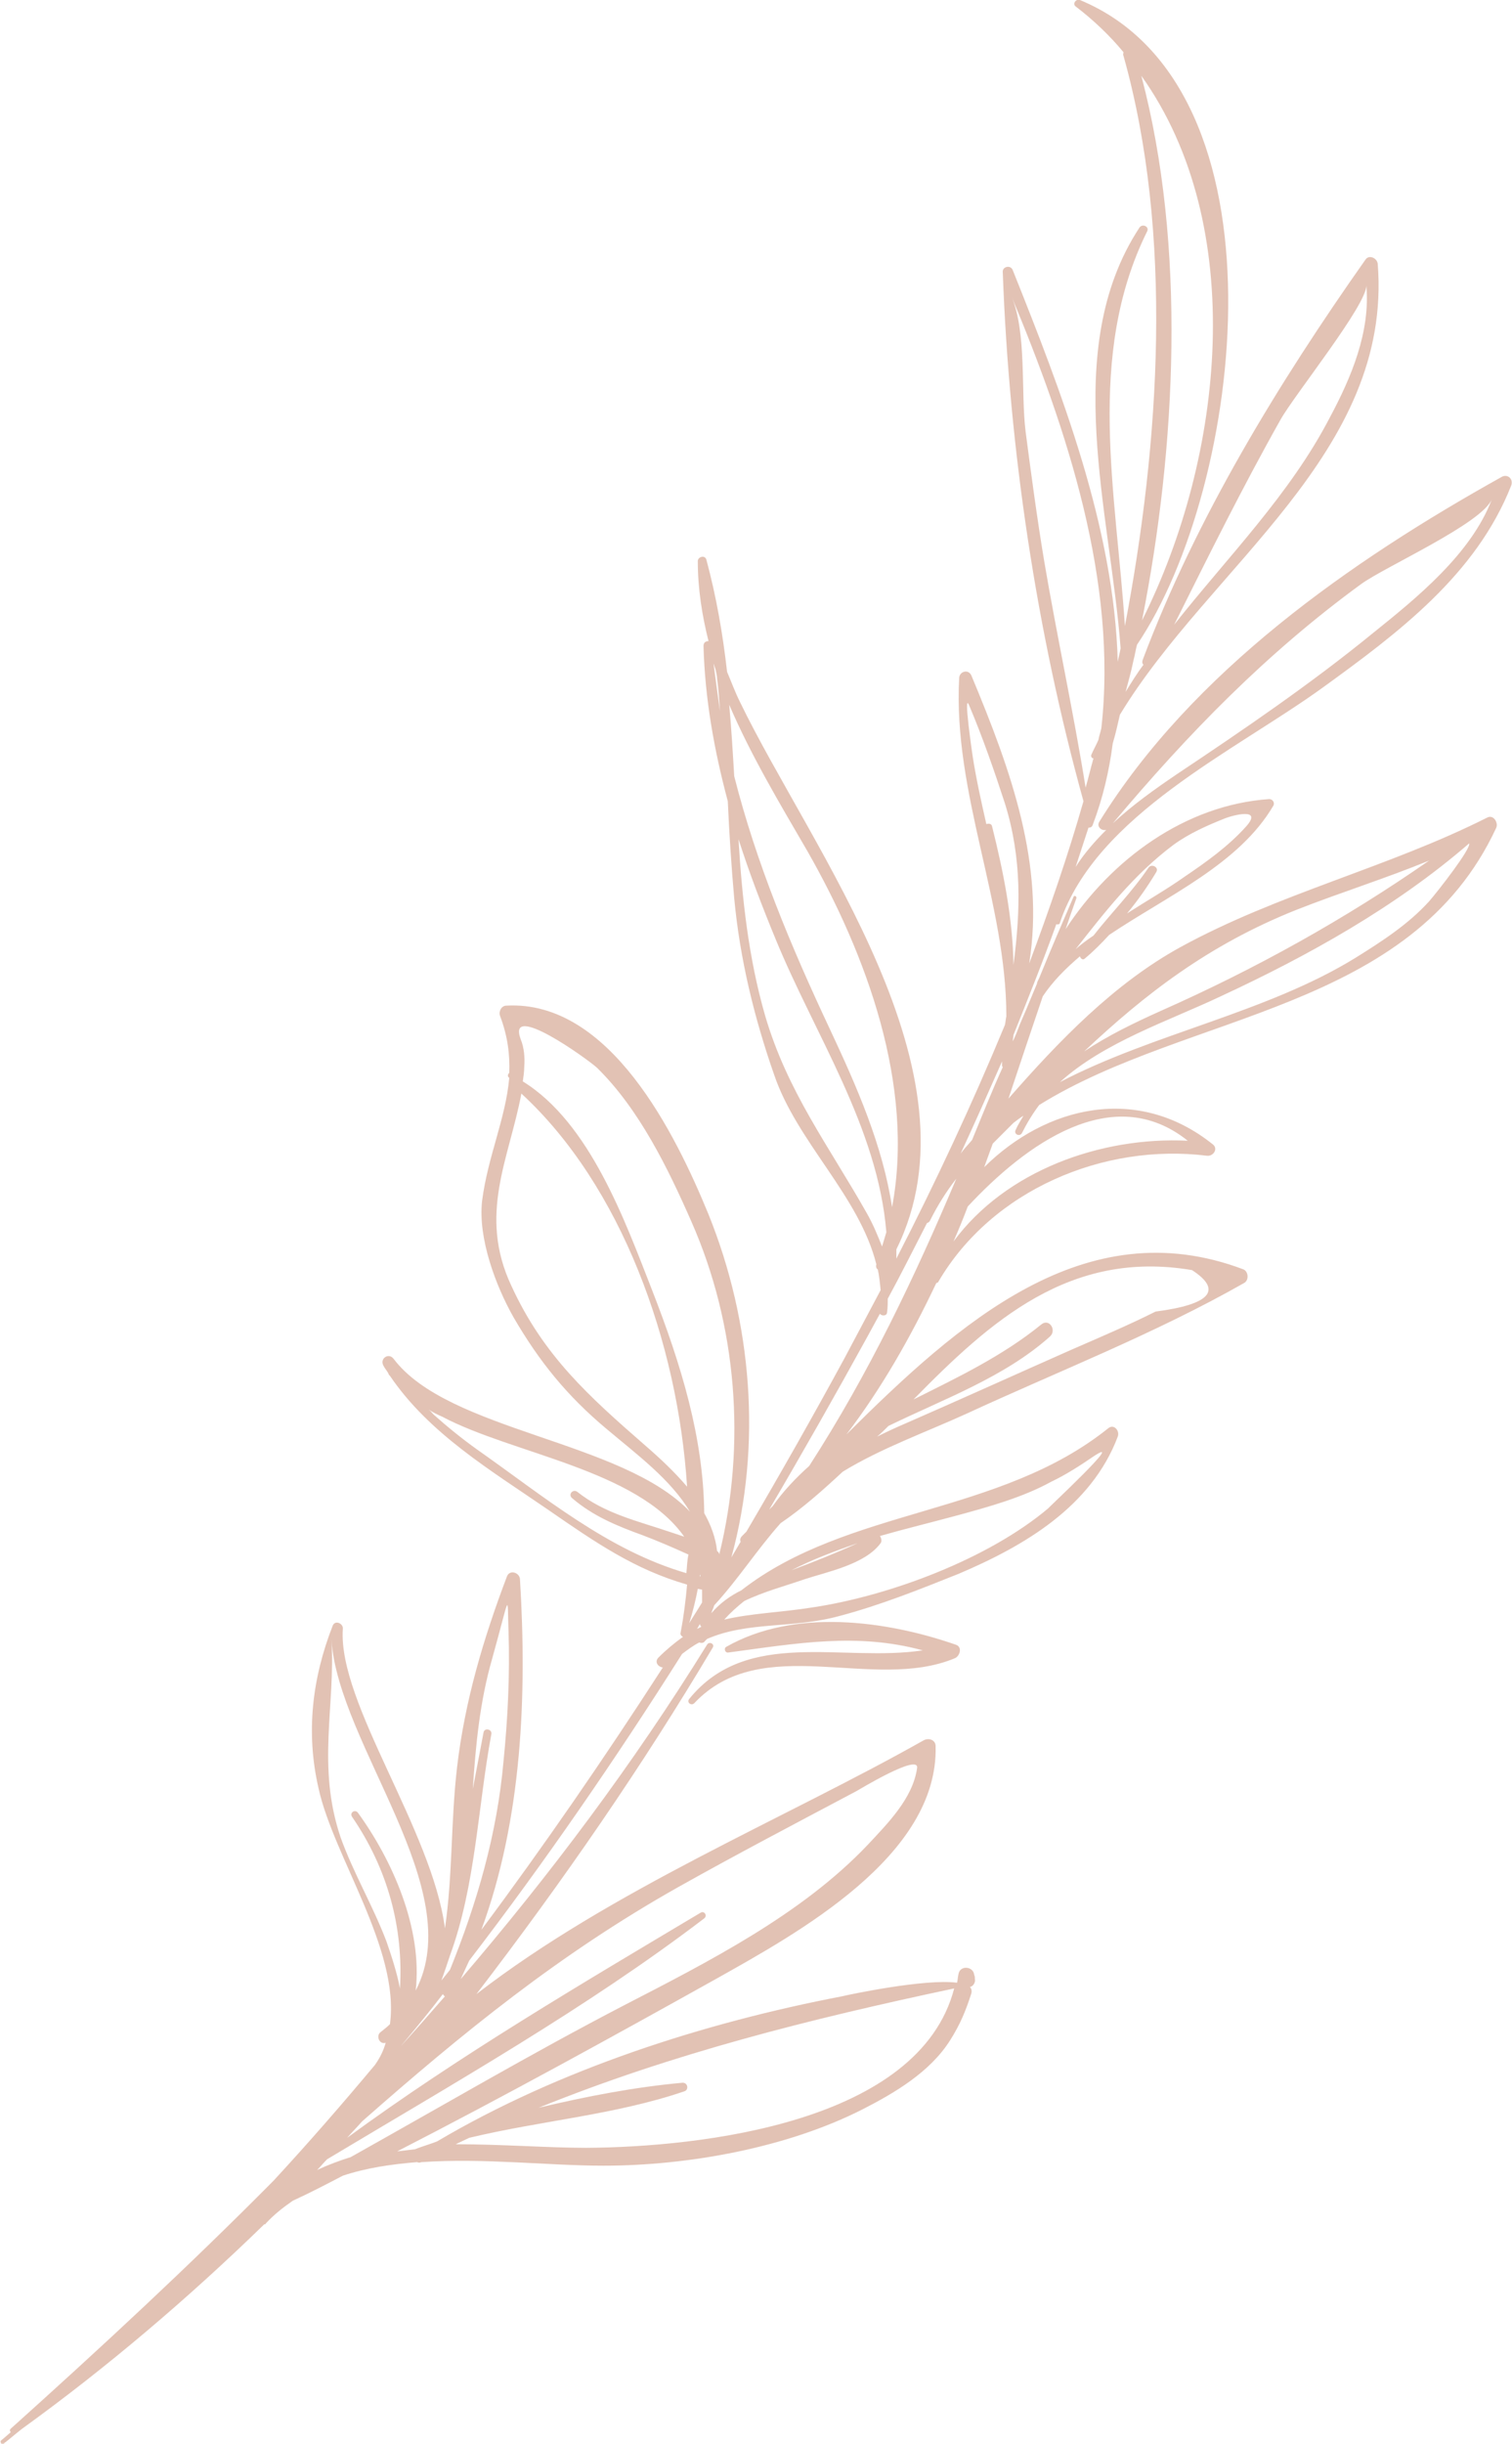 <?xml version="1.0" encoding="utf-8"?>
<!-- Generator: Adobe Illustrator 27.5.0, SVG Export Plug-In . SVG Version: 6.00 Build 0)  -->
<svg version="1.1" id="Laag_1" xmlns="http://www.w3.org/2000/svg" xmlns:xlink="http://www.w3.org/1999/xlink" x="0px" y="0px"
	 viewBox="0 0 211.7 341.9" style="enable-background:new 0 0 211.7 341.9;" xml:space="preserve">
<style type="text/css">
	.st0{fill:#E2C2B4;}
</style>
<g>
	<g>
		<path class="st0" d="M96.5,237.7c-0.4,0.5,0.3,1,0.7,0.6c9.5-10.1,25-1.5,36.5-6.3c0.7-0.3,1.1-1.6,0.1-1.9
			c-9.8-3.4-22.6-5.1-32.1,0.3c-0.4,0.2-0.2,0.9,0.3,0.8c9.7-1.3,18-2.8,27.2-0.3C117.9,232.6,104.6,227.7,96.5,237.7z M147.9,129.3
			c0.2,0.1,0.5,0,0.5-0.2c5.1-15.1,24.5-24,36.8-32.9c10.5-7.6,21.5-15.8,26.4-28.3c0.3-0.9-0.5-1.6-1.3-1.2
			C189.1,78.5,166.9,94,153.9,115c-0.4,0.7,0.4,1.3,1,1.1c-1.6,1.6-3.1,3.3-4.3,5.2c0.6-1.8,1.2-3.7,1.8-5.5c0.3,0,0.5-0.1,0.6-0.4
			c1.4-3.7,2.3-7.5,2.8-11.4c0.4-1.3,0.7-2.7,1-4c12.6-20.8,38.2-36.6,36.1-63.1c-0.1-0.8-1.2-1.3-1.7-0.6
			c-12.2,17.3-23.7,36.1-31.2,56c-0.1,0.3-0.1,0.5,0.1,0.7c-0.9,1.2-1.7,2.5-2.5,3.8c0.4-1.5,0.8-2.9,1.1-4.4
			c0.2-0.7,0.3-1.5,0.5-2.2c15-22.2,21.7-77.9-8-90.2c-0.5-0.2-1.1,0.5-0.6,0.9c2.5,1.9,4.8,4.1,6.7,6.4c0,0.2-0.1,0.3,0,0.5
			c7,24.9,5.1,54.1,0.2,79.8c-1.2-18.6-5.5-37.8,3.1-55.2c0.4-0.7-0.7-1.2-1.1-0.5c-11.1,17-4,40-2.6,58.8c-0.1,0.6-0.3,1.3-0.4,1.9
			c-0.5-18.8-7.9-37.8-14.7-54.8c-0.3-0.8-1.5-0.5-1.4,0.3c0.9,24.7,4.7,50.2,11.3,74c-2.2,7.7-4.8,15.2-7.6,22.7
			c2.2-13.8-2.5-26.9-8.1-40.3c-0.4-0.9-1.6-0.6-1.7,0.3c-0.9,16.2,6.6,31.4,6.6,47.4c-0.1,0.4-0.1,0.8-0.2,1.2
			c-4.6,11.1-9.7,22-15.2,32.7c0-0.4,0-0.8,0-1.3c12.3-24.8-11.9-55.9-21.9-76.6c-0.7-1.4-1.2-2.8-1.8-4.2
			c-0.6-5.3-1.5-10.5-2.9-15.7c-0.2-0.7-1.2-0.4-1.2,0.2c0,3.9,0.6,7.6,1.5,11.2c-0.4,0-0.7,0.2-0.7,0.7c0.2,7.4,1.5,14.6,3.4,21.7
			c0.2,4.5,0.5,9.1,0.9,13.6c0.8,8.5,2.8,16.7,5.6,24.7c3.2,9.4,11.9,16.9,14.3,26.5c-0.1,0.3,0,0.6,0.2,0.7
			c0.2,0.9,0.3,1.9,0.4,2.9c-1.7,3.2-3.4,6.4-5.1,9.6c-4.4,8.1-9,16.2-13.7,24.2c-0.2,0.2-0.4,0.4-0.6,0.6c-0.3,0.3-0.3,0.6-0.2,0.8
			c-0.4,0.7-0.9,1.5-1.3,2.2c4.3-15.7,2.9-32.9-3.2-48c-4.6-11.2-13.8-30-28.3-29.2c-0.7,0-1.1,0.8-0.9,1.4c1.1,2.9,1.4,5.5,1.3,8
			c-0.2,0.2-0.3,0.5,0,0.7c-0.5,5.7-3,11-3.8,17.2c-0.6,5.2,1.9,11.9,4.4,16.3c3.6,6.2,7.5,11,13,15.6c4.4,3.7,9,7.1,11.7,11.6
			c-9.5-10-33.8-11.2-41.5-21.4c-0.7-0.9-2,0-1.4,1c0.2,0.4,0.5,0.7,0.7,1.1c0,0.1,0.1,0.2,0.2,0.3c5.5,8.1,14.1,13.2,22.1,18.7
			c6.8,4.7,12.2,8.4,19.5,10.5c-0.2,2.3-0.5,4.6-0.9,6.7c-0.1,0.3,0.1,0.5,0.3,0.6c0,0,0,0.1-0.1,0.1c-1.1,0.8-2.2,1.7-3.3,2.8
			c-0.6,0.6-0.1,1.3,0.6,1.4C84.6,246,76.2,258.2,67.4,270c5.7-15.5,6.4-32.8,5.4-49.1c-0.1-0.9-1.4-1.3-1.8-0.4
			c-3.3,8.7-5.9,17.4-7,26.7c-0.9,7.7-0.6,15.1-1.7,22.6c-1.8-13.8-15-31.5-14.3-41.9c0.1-0.7-1-1.3-1.4-0.5c-2.9,7.4-3.8,15-2,22.8
			c2.1,9.6,11.4,22.5,10,33c-0.4,0.4-0.8,0.7-1.3,1.1c-0.7,0.5-0.2,1.8,0.7,1.5c-0.3,1.1-0.8,2.1-1.5,3.1
			c-4.6,5.5-9.3,10.9-14.2,16.2c-11.8,11.9-24.1,23.3-36.8,34.7c-0.2,0.2-0.1,0.3,0,0.5c-0.5,0.4-0.9,0.8-1.3,1.1
			c-0.3,0.2,0,0.7,0.3,0.5c0.9-0.7,1.7-1.4,2.6-2.1c11.9-8.6,23.2-18.2,33.9-28.6c0.1,0,0.2,0,0.2-0.1c1.2-1.3,2.5-2.3,3.8-3.2
			c2.4-1.1,4.7-2.3,7-3.5c3.3-1.1,6.8-1.6,10.4-1.9c0.2,0.1,0.4,0.1,0.6,0c0,0,0.1,0,0.1,0c8.6-0.6,17.7,0.5,25.4,0.5
			c11.8,0,25.7-2.5,36.3-7.9c4.5-2.3,9.4-5.2,12.2-9.6c1.4-2.2,2.2-4.1,3-6.6c0.1-0.4,0-0.7-0.2-0.9c0.5-0.1,0.8-0.7,0.7-1.1
			c0-0.2,0-0.4-0.1-0.6c-0.1-1.2-2-1.4-2.2-0.1c-0.1,0.4-0.1,0.8-0.2,1.2c-4.5-0.6-15.3,1.7-16.1,1.9c-19.3,3.7-39.6,10.2-56.7,20.3
			c-1,0.4-2.1,0.7-3.1,1.1c-0.8,0.1-1.7,0.2-2.5,0.3c15-7.7,29.9-15.9,44.6-24.1c11.4-6.4,31.2-17.2,30.8-32.6c0-0.9-1-1.2-1.7-0.8
			c-19.5,11-43.7,20.9-62.6,35.5C78.9,263.1,90,247,99.8,230.5c0.3-0.5-0.5-0.9-0.8-0.4c-10.4,16.8-22,32.2-34.5,46.8
			c0.4-0.9,0.8-1.7,1.2-2.6c10.6-13.8,20.5-28.2,29.8-42.9c0.8-0.6,1.6-1.2,2.4-1.6c0.3,0.1,0.6,0.1,0.8-0.2
			c0.1-0.1,0.2-0.2,0.3-0.3c5.8-2.5,11.9-1.4,18.5-3.2c5.7-1.5,11.2-3.7,16.7-5.9c9.2-3.9,18.6-9.4,22.3-19.2
			c0.3-0.8-0.5-1.8-1.3-1.2c-15.3,12.3-36.5,11.1-51.4,22.7c-1.6,0.8-3,1.8-4.2,3.2c0.1-0.4,0.3-0.7,0.4-1.1c3.4-3.7,6-7.8,9.3-11.5
			c3.1-2.1,5.9-4.6,8.7-7.2c5.4-3.3,11.6-5.5,17.3-8.1c13-6,26.4-11.2,38.9-18.3c0.7-0.4,0.6-1.6-0.1-1.9
			c-22.2-8.4-39.9,7.5-55.6,23.1c4.9-6.4,9-13.6,12.6-21.2c0.1,0,0.3-0.1,0.3-0.2c7.5-12.8,23.1-19.4,37.6-17.6
			c0.9,0.1,1.6-1,0.8-1.6c-10.5-8.4-23.3-5.4-32,3.2c0.4-1.1,0.8-2.2,1.2-3.3c1-1,2-2,2.9-2.9c0.4-0.3,0.9-0.7,1.4-1
			c-0.4,0.7-0.8,1.3-1.1,2c-0.3,0.6,0.6,1,0.9,0.4c0.7-1.4,1.5-2.7,2.4-3.9c20.9-13,52.1-13.1,64-38.8c0.3-0.7-0.4-1.9-1.3-1.4
			c-13.9,7-29.2,10.6-42.9,18.1c-9.3,5.1-17,13.1-24.1,21.2c1.6-4.8,3.2-9.6,4.8-14.3c1.4-2.1,3.2-3.9,5.2-5.6
			c0.1,0.3,0.4,0.6,0.7,0.3c1.2-1,2.3-2.1,3.4-3.3c8.2-5.5,18.2-9.9,23-18.1c0.2-0.4-0.1-0.9-0.6-0.9c-11.7,0.8-22.1,8.4-28.5,18.2
			c0.5-1.5,1-2.9,1.5-4.3c0.1-0.3-0.3-0.5-0.4-0.2c-1.6,3.7-3.2,7.4-4.7,11.1c-0.1,0.3-0.3,0.6-0.4,0.9c0,0,0,0.1,0,0.1
			c-0.5,1.2-1,2.4-1.5,3.6c-0.3,0.7-0.6,1.4-0.9,2.1c-0.3,0.8-0.6,1.6-1,2.4c0-0.3,0.1-0.6,0.1-0.9
			C143.9,139.8,146,134.6,147.9,129.3z M190.6,81.7c3.3-2.4,17-8.5,18.3-11.9c-2.9,7.7-10.6,13.9-16.7,18.8
			c-8.7,7.1-18.1,13.5-27.4,19.7c-3.1,2.1-6.2,4.3-9,6.9C166.4,102.6,177.3,91.4,190.6,81.7z M179.3,58.7c1.9-3.4,12.2-16.2,12-18.8
			c0.6,6.5-2.1,12.9-5.1,18.5c-5.6,10.8-14.3,19.5-21.8,29C169.2,77.8,174,68.1,179.3,58.7z M159.8,10.6c15,21,11.6,53.3,0.1,76.2
			C164.7,62.5,166.1,34.4,159.8,10.6z M146.2,78.5c-1-6-1.8-12-2.6-18.1c-0.7-5.6,0.2-13.8-2-19c7.8,18.7,14.9,40,12.6,60.5
			c-0.1,0.5-0.3,1-0.4,1.6c-0.3,0.7-0.7,1.4-1,2.1c-0.1,0.3,0.1,0.5,0.3,0.5c-0.4,1.4-0.7,2.7-1.1,4.1
			C150.3,99.6,148,89.1,146.2,78.5z M99.9,92.8c0.1,0.3,0.2,0.6,0.3,0.9c0.1,0.5,0.2,0.9,0.2,1.2c0.2,1.5,0.3,3,0.4,4.6
			C100.5,97.3,100.2,95.1,99.9,92.8z M65.7,299.1c10-2.4,20.4-3.2,30.1-6.5c0.7-0.2,0.5-1.3-0.3-1.2c-6.6,0.6-13.4,1.9-20.1,3.5
			c18.8-7.6,37.9-12.4,58.2-16.7c-4.9,18.8-35.5,22.2-51.5,22.3c-5.4,0-11.8-0.5-18.3-0.5C64.4,299.7,65.1,299.4,65.7,299.1z
			 M54.1,271.6c-1.9-5-4.6-9.5-6.4-14.5c-3.4-10-0.7-18.5-1.3-27.7c1,14.8,19.2,34.9,11.8,49.1c1-8.7-3.3-18.3-8.1-24.9
			c-0.4-0.5-1.2,0-0.8,0.6c5,7.3,7.2,15.5,6.7,24C55.6,276.1,54.9,273.9,54.1,271.6z M62,279c0.1,0.1,0.2,0.3,0.3,0.3
			c-2.1,2.4-4.1,4.7-6.2,7C58.1,283.9,60.1,281.5,62,279z M95,264c8.2-4.6,16.6-9,24.9-13.4c0.2-0.1,8.9-5.4,8.5-3.2
			c-0.6,4.2-4.1,7.7-6.9,10.7c-9.3,9.8-22.4,16.4-34.2,22.5c-12.9,6.7-25.5,14.1-38.2,21.2c-1.6,0.5-3.2,1.1-4.7,1.8
			c0.5-0.5,0.9-1,1.4-1.5c17.7-10.6,36.4-21.2,52.8-33.7c0.5-0.4,0-1.1-0.5-0.8c-16.6,9.9-33.8,20-49.5,31.5
			c0.7-0.8,1.4-1.5,2.1-2.3C64.8,284.4,78.3,273.4,95,264z M63,275.6c-0.4,0.5-0.8,1-1.2,1.5c0.4-1.1,0.8-2.3,1.2-3.5
			c3.6-9.8,3.9-20.8,5.8-31c0.1-0.7-1-0.9-1.1-0.2c-0.5,2.6-1,5.3-1.5,7.9c0.4-6.2,1-12.3,2.7-18.2c2.6-9.3,2.1-9.2,2.3-3.9
			c0.2,6.1-0.1,12.2-0.7,18.2C69.6,256.6,66.8,266.2,63,275.6z M120.1,215.9c-3.1,1.4-6.1,2.6-9.3,3.8
			C113.7,218.2,116.9,217,120.1,215.9z M104.2,224c2.7-1.3,5.7-2.1,8.3-3c3.3-1.1,8.6-2.1,10.8-5.1c0.2-0.3,0.1-0.7-0.1-1
			c3.5-1,7.2-1.9,10.9-2.9c4.4-1.2,9.1-2.5,13.1-4.7c2.1-1,4.1-2.3,6-3.6c4.6-3-6.7,7.5-6.4,7.3c-8.4,7.1-22.3,12.3-33.1,13.9
			c-4.4,0.7-8.5,0.8-12.3,1.7C102.3,225.6,103.2,224.8,104.2,224z M90.3,202.2c-7.8-6.8-14.2-12.5-18.7-22.3
			c-4.7-10-0.3-17.8,1.4-26.9c14,12.9,21.9,34.8,23.2,55C94.5,206,92.5,204.1,90.3,202.2z M96.1,220.1c-11-3.2-19.9-10.7-29.3-17.3
			c-2.1-1.5-4.2-3.2-6.1-4.9c-0.2-0.2-0.4-0.5-0.7-0.7c0.6,0.4,1.2,0.7,1.9,1c9.8,5.2,27.3,7.4,33.9,16.8c-0.6-0.2-1.2-0.4-1.8-0.6
			c-4.7-1.6-9.3-2.6-13.2-5.7c-0.6-0.4-1.3,0.4-0.7,0.9c2.9,2.5,6.3,3.9,9.9,5.2c2.1,0.8,4.2,1.7,6.4,2.7
			C96.2,218.3,96.2,219.2,96.1,220.1z M98.2,227.6c-0.2,0.1-0.4,0.2-0.6,0.3c0.1-0.2,0.3-0.5,0.4-0.7
			C98,227.4,98.1,227.5,98.2,227.6C98.2,227.6,98.2,227.6,98.2,227.6z M98.3,223.9c0,0.1,0,0.2,0,0.3c-0.6,1-1.2,1.9-1.8,2.9
			c0.5-1.6,0.9-3.2,1.2-4.8c0.2,0,0.4,0.1,0.6,0.1C98.3,222.9,98.3,223.4,98.3,223.9C98.3,223.9,98.3,223.9,98.3,223.9
			C98.3,223.9,98.3,223.9,98.3,223.9z M98,220.6c0-0.1,0-0.2,0-0.3C98.1,220.4,98.1,220.5,98,220.6C98.1,220.6,98,220.6,98,220.6z
			 M100.4,217c-0.2-1.9-0.9-3.7-1.8-5.3c-0.1-10.5-3.2-20.7-7.3-31.2c-3.8-9.7-8.7-23.4-18.1-29.2c0.1-0.7,0.2-1.4,0.2-2
			c0.1-1.3,0-2.7-0.5-3.9c-2-5.4,9.4,2.8,10.7,4c5.9,5.8,9.9,14,13.2,21.5c6.4,14.5,7.7,31.2,3.9,46.6
			C100.7,217.2,100.5,217.1,100.4,217z M124.4,199.5c7.8-3.8,16.2-6.8,22.6-12.5c1-0.9-0.1-2.6-1.2-1.7c-5.4,4.4-11.7,7.4-17.9,10.5
			c10.8-11,21.9-21,39-18.1c4.3,2.8,2.6,4.8-5.1,5.8c-3.8,1.9-7.8,3.6-11.7,5.3c-7.7,3.4-15.4,6.9-23.2,10.3
			c-1.4,0.6-2.7,1.2-4.1,1.9C123.4,200.5,123.9,200,124.4,199.5z M102.1,98.6c3,7,7,13.7,10.9,20.4c8.3,14.5,15.1,32.9,11.9,49.9
			c-1.3-8.6-4.9-16.8-8.7-24.9c-5.5-11.7-10.3-23.2-13.4-35.4C102.6,105.2,102.4,101.9,102.1,98.6z M121.4,169.8
			c-5.3-9.4-11.2-17.1-14.3-27.8c-2.3-8-3.2-16.3-3.7-24.6c1.5,4.7,3.3,9.4,5.2,14c5.5,13.4,14.3,26.3,15.5,41
			c-0.2,0.7-0.4,1.3-0.6,2C122.9,172.9,122.3,171.4,121.4,169.8z M113.3,205.1c-1.9,1.7-3.6,3.5-5.1,5.6c-0.2,0.2-0.3,0.3-0.5,0.5
			c4.7-8,9.3-16.1,13.7-24.1c0.6-1.1,1.2-2.2,1.8-3.3c0.3,0.4,1,0.3,1-0.2c0.1-0.7,0.1-1.3,0.1-1.9c1.9-3.5,3.7-7.1,5.5-10.6
			c0.1,0,0.3-0.1,0.4-0.3c1.1-2.2,2.3-4.1,3.7-5.9C128.1,178.6,121.7,192.1,113.3,205.1z M166.3,159.6c-12.2-0.6-25.5,4.2-32.8,14.1
			c0.7-1.6,1.4-3.3,2-4.9C143.6,160.1,155.8,151.2,166.3,159.6z M136.1,159.5c-0.5,0.6-1.1,1.2-1.6,1.9c2-4.3,3.9-8.6,5.8-12.9
			c0,0.2,0,0.3,0,0.5c0,0.1,0,0.2,0.1,0.3C138.9,152.6,137.5,156.1,136.1,159.5z M181.5,127.3c6.1-2.4,12.5-4.4,18.6-6.9
			c-11.8,8.2-24.2,15.1-37.5,21c-3.8,1.7-7.5,3.5-10.8,5.7C160.3,139.1,169.2,132.2,181.5,127.3z M170.9,139.4
			c12.3-5.7,24.5-12.5,34.8-21.4c0.3,0.7-4.3,6.6-5.6,8.1c-2.9,3.2-6.6,5.6-10.3,7.9c-12.5,7.7-28.4,10.6-41.4,17.4
			C154.6,145.8,163.5,142.9,170.9,139.4z M164.3,118.2c2.2-1.6,4.7-2.7,7.2-3.7c1.3-0.5,5.3-1.5,3,1.1c-2.5,2.8-5.6,5-8.7,7.1
			c-2.4,1.7-5.2,3.3-8,5.1c1.5-1.8,2.9-3.8,4.1-5.8c0.4-0.7-0.7-1.2-1.1-0.6c-2.3,3.4-5.2,6.3-7.7,9.5c-0.9,0.6-1.7,1.2-2.5,1.9
			C154.7,127.6,158.7,122.4,164.3,118.2z M138.9,115.6c-0.1-0.4-0.5-0.4-0.8-0.3c-0.7-3.1-1.4-6.2-1.9-9.4c0,0-1.4-9.4-0.5-7.2
			c1.9,4.5,3.5,9.1,5,13.7c2.4,7.7,2.2,15,1.2,22.6C141.8,128.5,140.5,122,138.9,115.6z"/>
	</g>
</g>
</svg>
